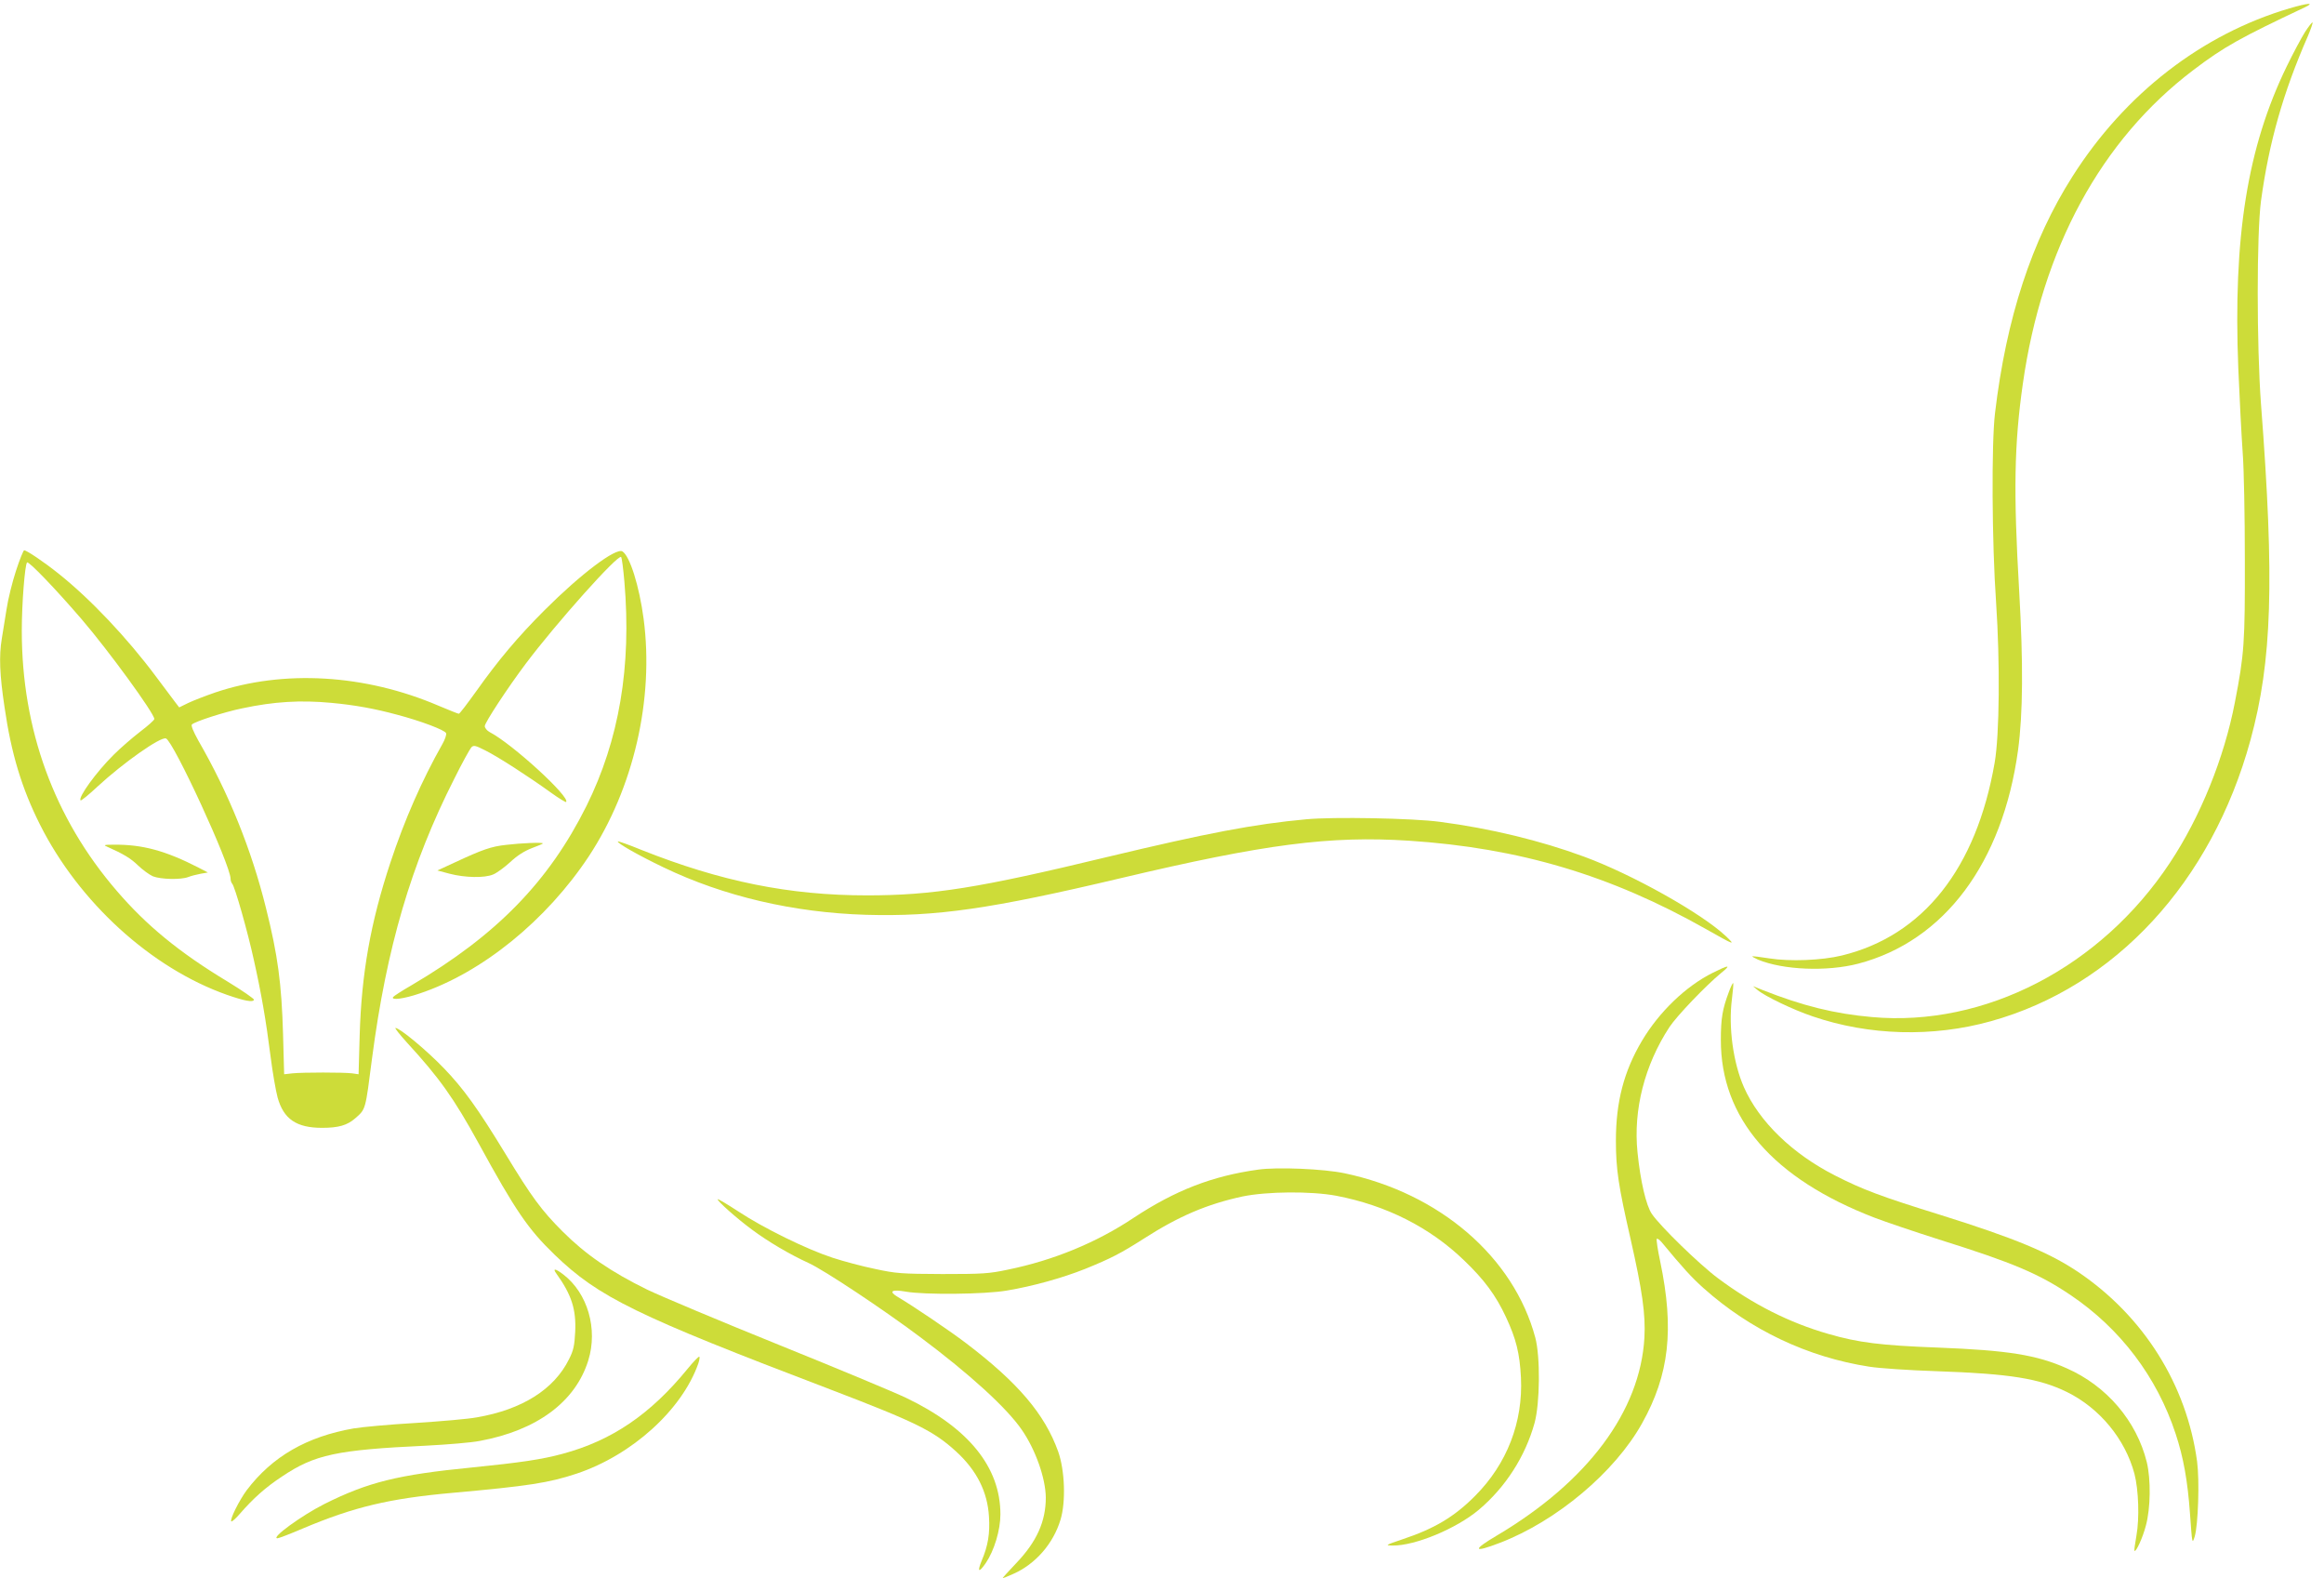 <?xml version="1.0" standalone="no"?>
<!DOCTYPE svg PUBLIC "-//W3C//DTD SVG 20010904//EN"
 "http://www.w3.org/TR/2001/REC-SVG-20010904/DTD/svg10.dtd">
<svg version="1.0" xmlns="http://www.w3.org/2000/svg"
 width="1280pt" height="869pt" viewBox="0 0 1280 869"
 preserveAspectRatio="xMidYMid meet">
<g transform="translate(0,869) scale(0.1,-0.1)"
fill="#cddc39" stroke="none">
<path d="M12610 8644 c-482 -142 -906 -470 -1195 -925 -225 -353 -365 -781
-427 -1304 -20 -168 -17 -713 6 -1043 22 -328 19 -727 -8 -882 -101 -582 -394
-952 -841 -1061 -110 -27 -287 -34 -400 -16 -49 8 -92 13 -94 11 -2 -1 13 -9
32 -18 138 -57 380 -67 552 -22 473 124 795 554 880 1176 27 202 29 477 6 878
-32 547 -27 807 20 1137 106 746 431 1344 939 1729 170 129 259 178 615 346
57 27 17 24 -85 -6z"/>
<path d="M12695 8513 c-20 -32 -65 -116 -100 -188 -217 -446 -296 -937 -267
-1664 7 -168 18 -376 24 -461 7 -85 12 -351 12 -590 1 -460 -3 -520 -55 -788
-59 -306 -190 -630 -358 -883 -381 -575 -1020 -905 -1641 -849 -206 18 -382
62 -600 148 l-55 22 25 -21 c40 -34 196 -109 303 -145 312 -107 663 -116 982
-27 684 190 1216 766 1430 1548 119 435 133 875 58 1850 -24 323 -24 937 0
1119 44 322 122 597 259 909 16 38 27 71 25 73 -3 3 -21 -21 -42 -53z"/>
<path d="M88 5547 c-20 -61 -44 -157 -52 -212 -9 -55 -21 -128 -26 -161 -16
-97 -12 -198 15 -378 37 -256 95 -447 195 -646 215 -428 613 -791 1031 -938
95 -33 142 -42 148 -27 2 5 -63 50 -145 100 -267 161 -448 310 -611 500 -345
400 -523 889 -523 1432 0 150 17 363 29 376 9 9 161 -150 301 -313 147 -171
400 -518 400 -549 0 -6 -35 -37 -77 -69 -43 -33 -109 -90 -147 -128 -95 -94
-198 -236 -182 -251 3 -3 45 31 93 76 143 132 348 276 377 265 42 -16 356
-697 356 -773 0 -10 4 -21 9 -27 14 -14 85 -263 119 -419 41 -183 67 -333 92
-530 11 -88 29 -191 39 -228 33 -119 104 -167 245 -167 91 0 138 14 182 52 59
52 56 42 93 330 80 610 215 1071 453 1540 43 87 86 164 94 173 13 13 22 11 77
-17 69 -34 239 -144 361 -232 43 -31 81 -54 84 -52 25 26 -296 320 -421 385
-15 8 -27 23 -27 33 0 19 126 211 226 344 166 221 508 604 525 587 4 -4 12
-66 18 -136 40 -468 -29 -872 -209 -1235 -208 -417 -496 -712 -962 -986 -54
-31 -100 -61 -103 -66 -12 -19 59 -10 147 20 344 115 698 403 931 755 247 375
360 865 302 1307 -24 181 -76 347 -117 372 -36 21 -229 -124 -429 -324 -146
-146 -254 -274 -376 -446 -49 -68 -91 -124 -96 -124 -4 0 -54 20 -111 44 -406
174 -855 200 -1231 73 -55 -19 -122 -45 -149 -58 l-49 -24 -23 30 c-13 17 -60
80 -105 140 -157 211 -361 427 -537 567 -80 64 -175 128 -189 128 -4 0 -25
-51 -45 -113z m1737 -727 c130 -12 239 -32 361 -65 130 -34 265 -85 271 -102
3 -8 -6 -35 -21 -61 -112 -198 -208 -416 -286 -652 -109 -329 -159 -610 -169
-950 l-6 -215 -35 5 c-46 6 -272 6 -330 0 l-45 -5 -6 220 c-8 280 -29 436 -94
695 -80 323 -206 634 -373 923 -27 49 -41 82 -35 88 16 16 179 69 278 89 174
37 320 46 490 30z"/>
<path d="M7195 4179 c-285 -26 -547 -76 -1098 -208 -708 -171 -962 -211 -1322
-211 -427 0 -804 76 -1244 251 -68 28 -125 48 -128 46 -7 -8 112 -76 252 -143
331 -159 715 -249 1115 -261 387 -11 686 32 1404 202 794 188 1151 234 1586
206 609 -40 1111 -190 1635 -486 159 -90 167 -93 110 -39 -134 126 -514 339
-780 437 -238 88 -518 156 -795 192 -148 20 -586 28 -735 14z"/>
<path d="M2787 4038 c-82 -9 -128 -25 -285 -98 l-93 -43 68 -18 c85 -22 192
-24 239 -4 20 8 62 39 94 68 38 36 78 61 119 77 33 12 61 24 61 26 0 7 -120 2
-203 -8z"/>
<path d="M590 4028 c90 -40 130 -64 170 -103 25 -24 62 -51 82 -60 43 -17 154
-20 195 -4 15 6 46 14 68 18 l40 7 -50 26 c-183 94 -311 129 -470 127 -52 0
-57 -2 -35 -11z"/>
<path d="M9434 3334 c-149 -74 -296 -216 -390 -374 -100 -168 -144 -337 -144
-550 0 -159 14 -250 81 -543 64 -282 83 -414 76 -542 -23 -405 -312 -793 -813
-1090 -137 -81 -131 -97 17 -40 313 120 633 389 783 658 150 268 178 518 100
891 -14 65 -22 121 -19 125 4 3 16 -6 28 -20 113 -137 166 -195 229 -251 258
-231 576 -381 913 -433 55 -9 222 -20 372 -25 404 -14 565 -40 718 -115 180
-89 320 -259 371 -450 23 -89 28 -245 11 -340 -8 -44 -13 -82 -11 -84 8 -9 45
70 63 139 26 96 28 254 5 349 -56 227 -221 420 -441 517 -166 74 -325 99 -708
114 -317 12 -437 27 -604 75 -216 62 -416 163 -609 307 -101 75 -317 285 -364
354 -31 45 -63 179 -79 339 -24 234 39 481 176 690 40 61 203 231 285 298 57
46 44 46 -46 1z"/>
<path d="M9521 3225 c-34 -91 -43 -143 -43 -260 -1 -432 286 -764 847 -980 60
-23 220 -77 355 -120 408 -128 549 -188 723 -305 274 -184 477 -451 580 -765
43 -130 66 -259 79 -440 12 -167 12 -169 26 -125 19 65 27 307 13 413 -57 422
-294 800 -656 1044 -158 106 -350 186 -756 313 -329 102 -430 140 -581 217
-235 119 -419 297 -503 487 -59 134 -86 330 -66 485 6 47 9 86 7 88 -2 3 -14
-21 -25 -52z"/>
<path d="M2241 2950 c180 -196 258 -306 395 -555 203 -371 272 -472 419 -614
243 -234 448 -334 1517 -741 473 -181 569 -228 695 -343 113 -104 172 -221
180 -358 6 -92 -5 -160 -40 -242 -26 -63 -16 -69 22 -14 47 69 81 182 81 269
0 260 -176 477 -521 642 -63 30 -377 161 -699 291 -322 130 -648 267 -725 304
-200 98 -339 193 -466 320 -117 117 -170 189 -314 426 -154 253 -233 362 -340
473 -93 97 -243 222 -267 222 -5 0 23 -36 63 -80z"/>
<path d="M6930 2250 c-253 -35 -457 -114 -687 -266 -204 -136 -442 -234 -693
-285 -103 -22 -140 -24 -360 -24 -227 1 -254 3 -370 28 -69 14 -174 42 -235
62 -141 46 -380 163 -519 255 -60 39 -110 69 -113 67 -6 -7 104 -105 188 -167
90 -67 209 -137 314 -185 83 -38 402 -249 613 -407 273 -204 478 -391 560
-511 76 -110 131 -267 132 -373 0 -131 -50 -243 -163 -361 -44 -46 -77 -83
-75 -83 3 0 30 11 59 24 122 54 220 166 260 298 30 99 24 272 -13 376 -74 206
-221 379 -508 597 -91 69 -292 205 -374 253 -54 32 -36 44 44 30 100 -18 435
-15 555 6 144 24 305 69 431 119 143 58 197 86 324 167 193 124 349 190 543
232 136 28 378 30 517 4 276 -53 515 -174 703 -355 112 -107 176 -194 231
-312 57 -122 76 -200 83 -334 12 -246 -77 -475 -252 -651 -115 -116 -225 -181
-399 -239 -97 -33 -99 -34 -55 -35 124 -1 350 93 474 197 147 124 256 294 307
478 30 110 32 365 4 470 -119 444 -527 795 -1051 905 -114 24 -369 35 -475 20z"/>
<path d="M3064 1678 c84 -117 110 -197 104 -322 -4 -75 -9 -101 -34 -150 -82
-166 -258 -277 -507 -320 -47 -9 -199 -22 -339 -31 -139 -8 -292 -22 -340 -30
-258 -45 -449 -155 -589 -340 -41 -55 -95 -163 -85 -172 3 -3 25 16 48 43 73
84 140 144 231 204 180 121 301 147 794 170 117 6 250 17 295 26 315 58 527
215 598 443 54 173 -3 371 -138 474 -43 33 -60 35 -38 5z"/>
<path d="M3787 1153 c-204 -250 -417 -395 -689 -468 -114 -31 -231 -48 -498
-75 -408 -40 -573 -81 -813 -201 -127 -64 -298 -189 -259 -189 7 0 70 24 140
54 282 119 477 165 822 196 422 38 532 55 686 106 305 102 580 351 670 606 7
21 9 38 5 38 -5 0 -34 -30 -64 -67z"/>
</g>
</svg>
